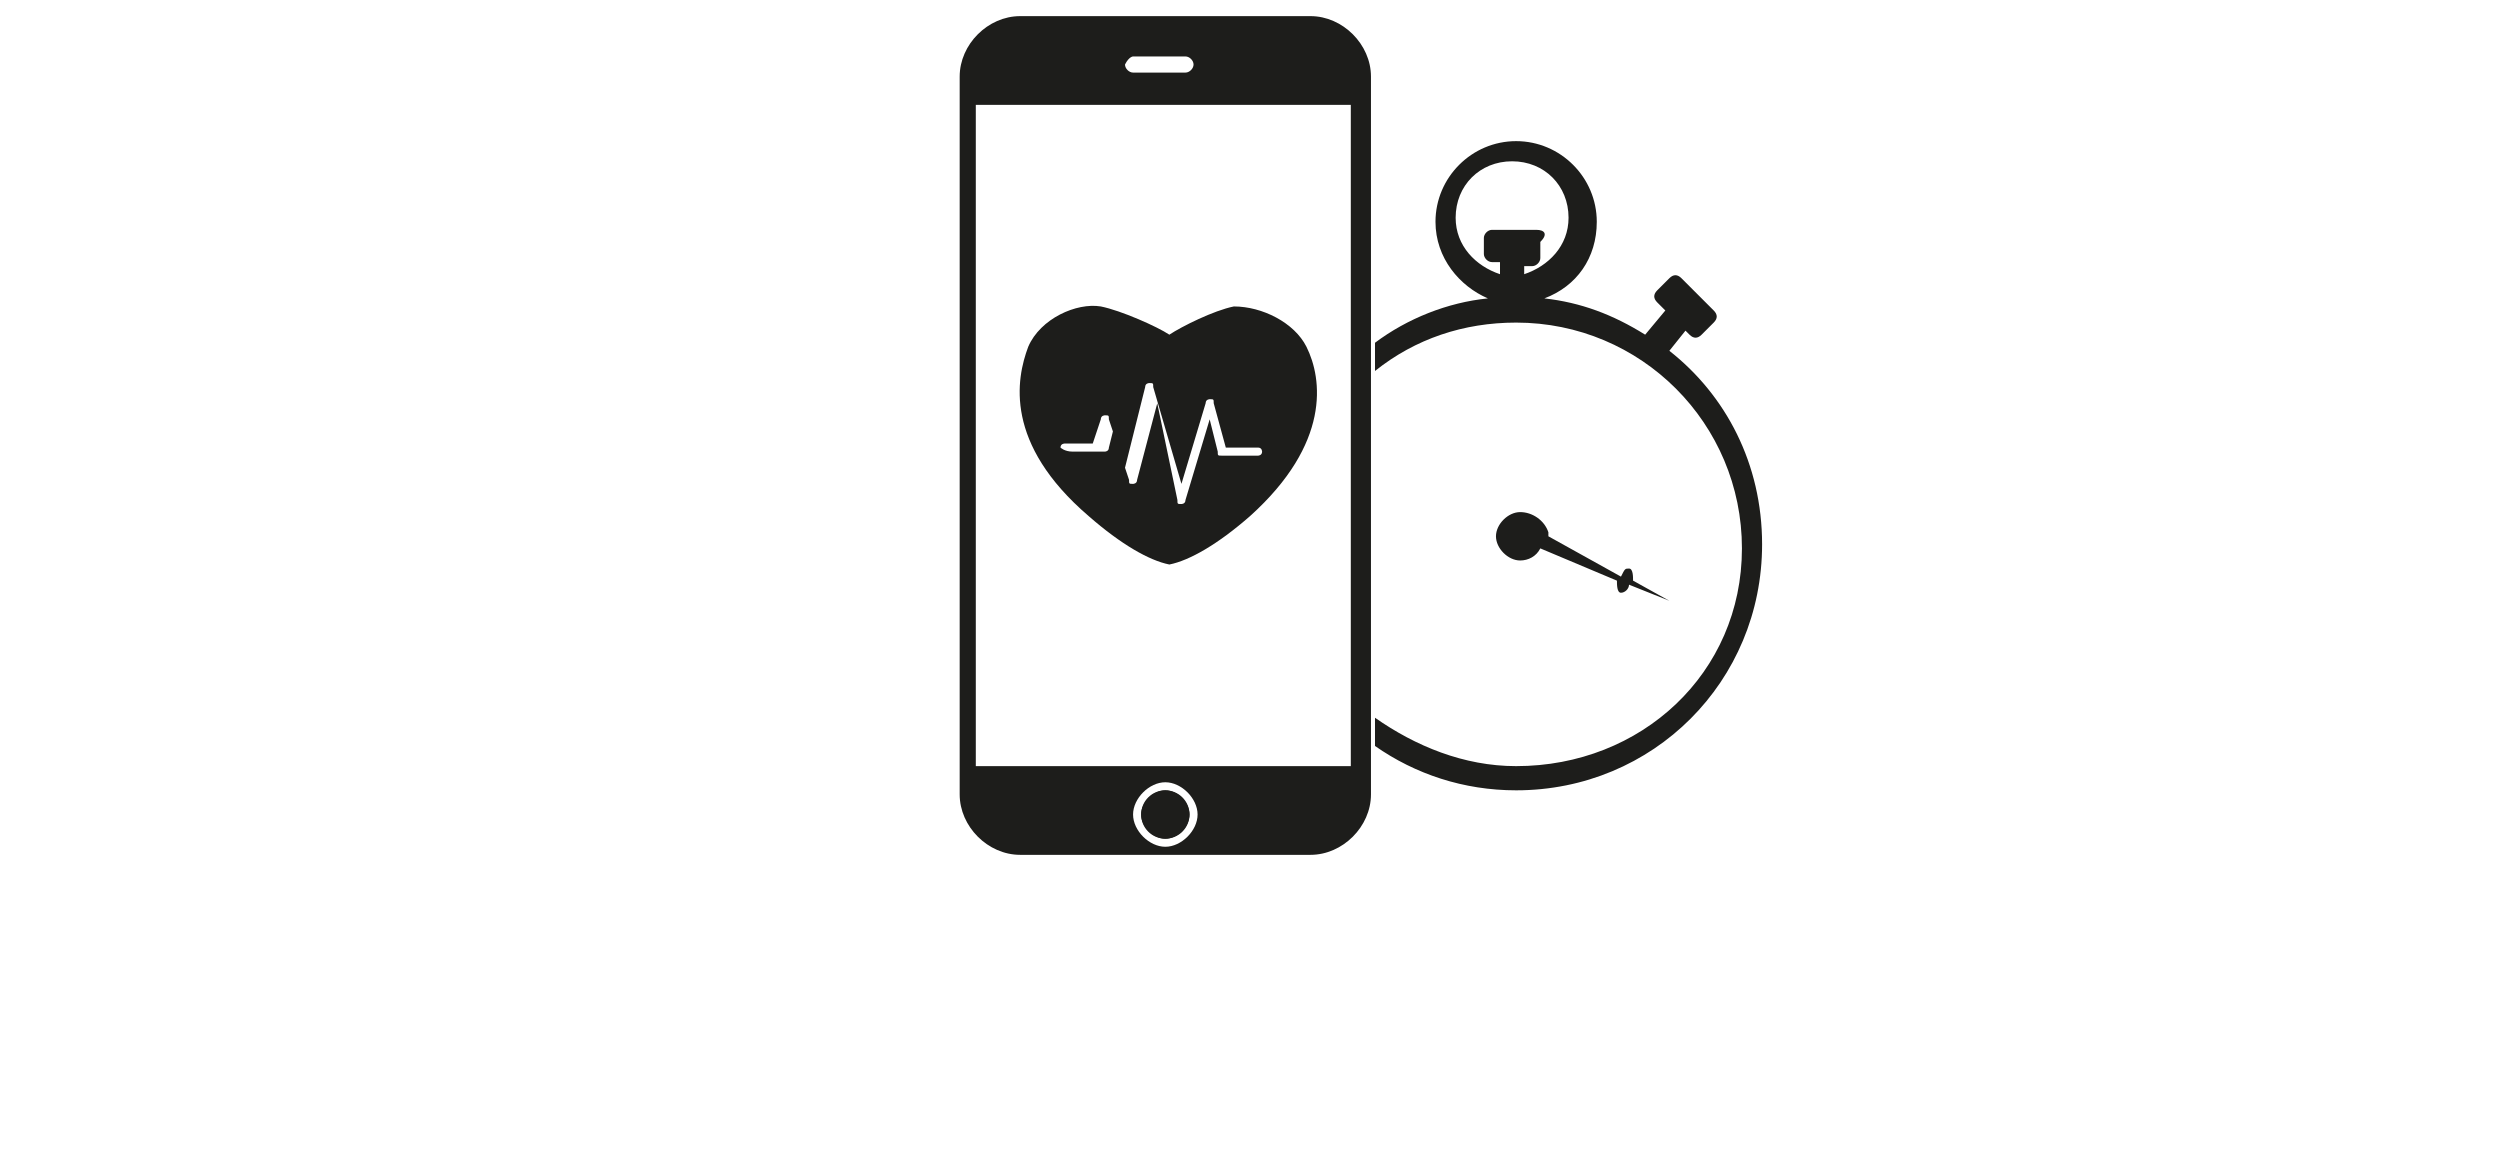 <?xml version="1.0" encoding="utf-8"?>
<!-- Generator: Adobe Illustrator 27.5.0, SVG Export Plug-In . SVG Version: 6.00 Build 0)  -->
<svg version="1.1" id="Ebene_1" xmlns="http://www.w3.org/2000/svg" xmlns:xlink="http://www.w3.org/1999/xlink" x="0px" y="0px"
	 viewBox="0 0 62 29" style="enable-background:new 0 0 62 29;" xml:space="preserve">
<style type="text/css">
	.st0{fill:#1D1D1B;}
</style>
<g id="Ebene_1_00000001640985392057321360000008922685925899283612_">
</g>
<g id="Sport_x26_Gesundheit">
	<circle class="st0" cx="28.9" cy="20.2" r="0.6"/>
	<g>
		<path class="st0" d="M37.7,12.7c-0.3,0-0.6,0.3-0.6,0.6c0,0.3,0.3,0.6,0.6,0.6c0.2,0,0.4-0.1,0.5-0.3l1.9,0.8c0,0.1,0,0.3,0.1,0.3
			c0.1,0,0.2-0.1,0.2-0.2l1,0.4l-0.9-0.5c0-0.1,0-0.3-0.1-0.3c-0.1,0-0.1,0-0.2,0.2l-1.8-1c0,0,0-0.1,0-0.1
			C38.3,12.9,38,12.7,37.7,12.7z"/>
		<path class="st0" d="M41.4,8.7l0.4-0.5l0.1,0.1c0.1,0.1,0.2,0.1,0.3,0L42.5,8c0.1-0.1,0.1-0.2,0-0.3l-0.8-0.8
			c-0.1-0.1-0.2-0.1-0.3,0l-0.3,0.3c-0.1,0.1-0.1,0.2,0,0.3l0.2,0.2l-0.5,0.6c-0.8-0.5-1.6-0.8-2.5-0.9c0.8-0.3,1.3-1,1.3-1.9
			c0-1.1-0.9-2-2-2c-1.1,0-2,0.9-2,2c0,0.9,0.6,1.6,1.3,1.9c-1,0.1-2,0.5-2.8,1.1v0.7c1-0.8,2.2-1.2,3.5-1.2c3.1,0,5.6,2.5,5.6,5.6
			S40.7,19,37.6,19c-1.3,0-2.5-0.5-3.5-1.2v0.7c1,0.7,2.2,1.1,3.5,1.1c3.4,0,6.1-2.7,6.1-6.1C43.7,11.5,42.8,9.8,41.4,8.7z
			 M38.1,5.7H37c-0.1,0-0.2,0.1-0.2,0.2v0.4c0,0.1,0.1,0.2,0.2,0.2h0.2v0.3c-0.6-0.2-1.1-0.7-1.1-1.4c0-0.8,0.6-1.4,1.4-1.4
			c0.8,0,1.4,0.6,1.4,1.4c0,0.7-0.5,1.2-1.1,1.4V6.6h0.2c0.1,0,0.2-0.1,0.2-0.2V6C38.4,5.8,38.3,5.7,38.1,5.7z"/>
		<path class="st0" d="M28.9,19.6c-0.3,0-0.6,0.3-0.6,0.6s0.3,0.6,0.6,0.6s0.6-0.3,0.6-0.6S29.2,19.6,28.9,19.6z"/>
		<path class="st0" d="M32.5,0.4h-7.2c-0.8,0-1.5,0.7-1.5,1.5v17.8c0,0.8,0.7,1.5,1.5,1.5h7.2c0.8,0,1.5-0.7,1.5-1.5V1.9
			C34,1.1,33.3,0.4,32.5,0.4z M28.1,1.4h1.3c0.1,0,0.2,0.1,0.2,0.2c0,0.1-0.1,0.2-0.2,0.2h-1.3c-0.1,0-0.2-0.1-0.2-0.2
			C28,1.4,28.1,1.4,28.1,1.4z M28.9,21c-0.4,0-0.8-0.4-0.8-0.8c0-0.4,0.4-0.8,0.8-0.8c0.4,0,0.8,0.4,0.8,0.8
			C29.7,20.6,29.3,21,28.9,21z M33.5,19h-9.3V2.6h9.3L33.5,19L33.5,19z"/>
		<path class="st0" d="M27,12.8c0.8,0.7,1.5,1.1,2,1.2l0,0l0,0c0.5-0.1,1.2-0.5,2-1.2c2-1.8,1.8-3.4,1.4-4.2c-0.3-0.6-1.1-1-1.8-1
			c-0.5,0.1-1.3,0.5-1.6,0.7c-0.3-0.2-1.2-0.6-1.7-0.7c-0.6-0.1-1.5,0.3-1.8,1C25.2,9.4,24.9,11,27,12.8z M26.3,11.1
			c0-0.1,0.1-0.1,0.1-0.1h0.7l0.2-0.6c0-0.1,0.1-0.1,0.1-0.1h0c0.1,0,0.1,0,0.1,0.1l0.4,1.2l0.5-2c0-0.1,0.1-0.1,0.1-0.1
			c0.1,0,0.1,0,0.1,0.1l0.7,2.4l0.6-2c0-0.1,0.1-0.1,0.1-0.1c0,0,0,0,0,0c0.1,0,0.1,0,0.1,0.1l0.3,1.1l0.8,0c0.1,0,0.1,0.1,0.1,0.1
			c0,0.1-0.1,0.1-0.1,0.1l-0.9,0c-0.1,0-0.1,0-0.1-0.1l-0.2-0.8l-0.6,2c0,0.1-0.1,0.1-0.1,0.1l0,0c-0.1,0-0.1,0-0.1-0.1L28.7,10
			l-0.5,1.9c0,0.1-0.1,0.1-0.1,0.1c-0.1,0-0.1,0-0.1-0.1l-0.4-1.2l-0.1,0.4c0,0.1-0.1,0.1-0.1,0.1h-0.8
			C26.4,11.2,26.3,11.1,26.3,11.1z"/>
	</g>
</g>
<g id="Ebene_1_00000057828477228702989150000001455462894960905361_">
</g>
</svg>
